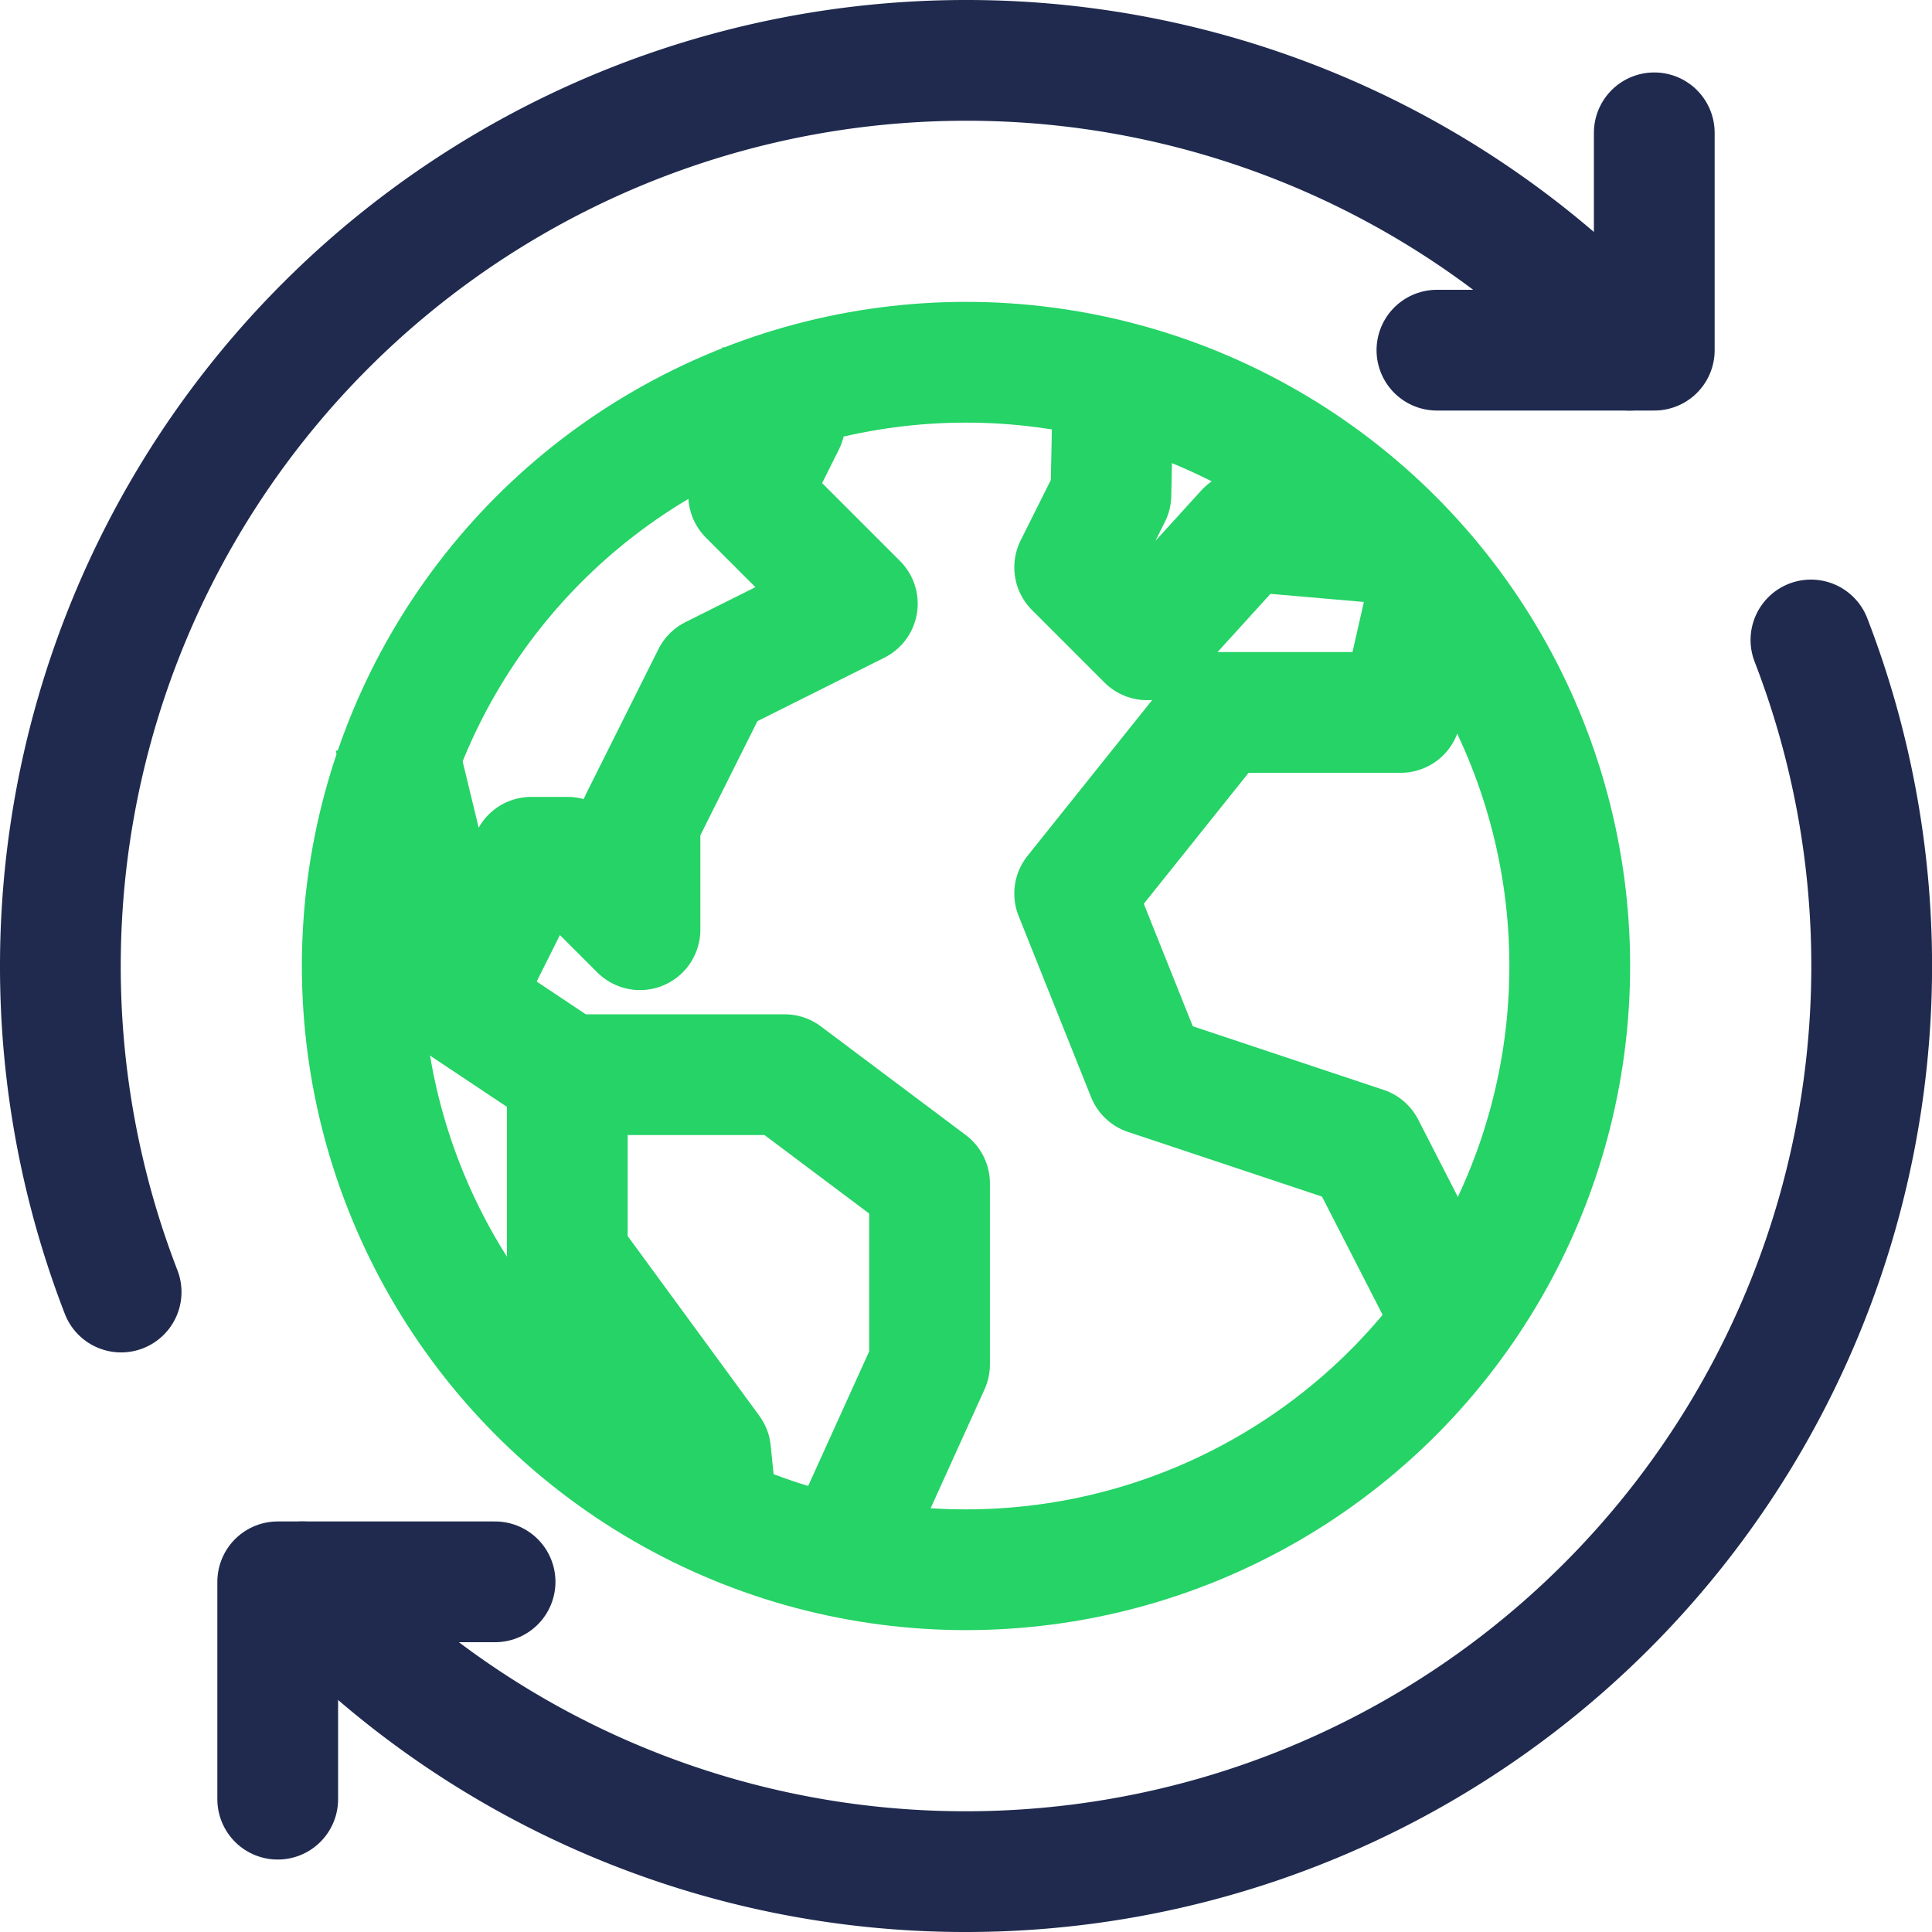 <svg xmlns="http://www.w3.org/2000/svg" width="32" height="32" viewBox="0 0 32 32"><defs><style>.a,.b{fill:none;stroke-linejoin:round;stroke-width:2px;}.a{stroke:#1f2a4e;stroke-linecap:round;}.b{stroke:#25d366;}</style></defs><g transform="translate(965.479 -965.107)"><path class="a" d="M-926.479,971.707h3.6v-3.6" transform="translate(-15.2 -0.8)"/><path class="a" d="M-954.879,1008.107h-3.6v3.6" transform="translate(-2.4 -16.8)"/><path class="a" d="M-932.814,982.107a14.965,14.965,0,0,1,1.006,5.4,15,15,0,0,1-15,15,14.957,14.957,0,0,1-10.994-4.8" transform="translate(-2.67 -6.4)"/><path class="a" d="M-963.473,986.507a14.949,14.949,0,0,1-1.006-5.4,15,15,0,0,1,15-15,14.957,14.957,0,0,1,10.994,4.8" transform="translate(0 0)"/><g transform="translate(-959.679 970.907)"><path class="b" d="M-949.328,975.653l1.249.272-.6,1.2,1.8,1.8-2.4,1.2-1.2,2.4v1.8l-1.2-1.2h-.6l-1.2,2.4" transform="translate(955.279 -974.726)"/><path class="b" d="M-945.8,1002.325l.063-.652,1.254-2.766v-3l-2.4-1.8h-3.6v3l2.374,3.241.13,1.3" transform="translate(954.079 -982.107)"/><path class="b" d="M-952.39,990.376l-1.8-1.2-1.066-4.4" transform="translate(955.99 -978.376)"/><circle class="b" cx="10" cy="10" r="10" transform="translate(0.2 0.2)"/><path class="b" d="M-930.528,977.878l-.551,2.427h-3l-2.4,3,1.2,3,3.6,1.2,1.584,3.089m-5.74-15.992-.044,2.1-.6,1.2,1.2,1.2,1.636-1.8,2.823.245" transform="translate(948.479 -974.305)"/></g></g></svg>